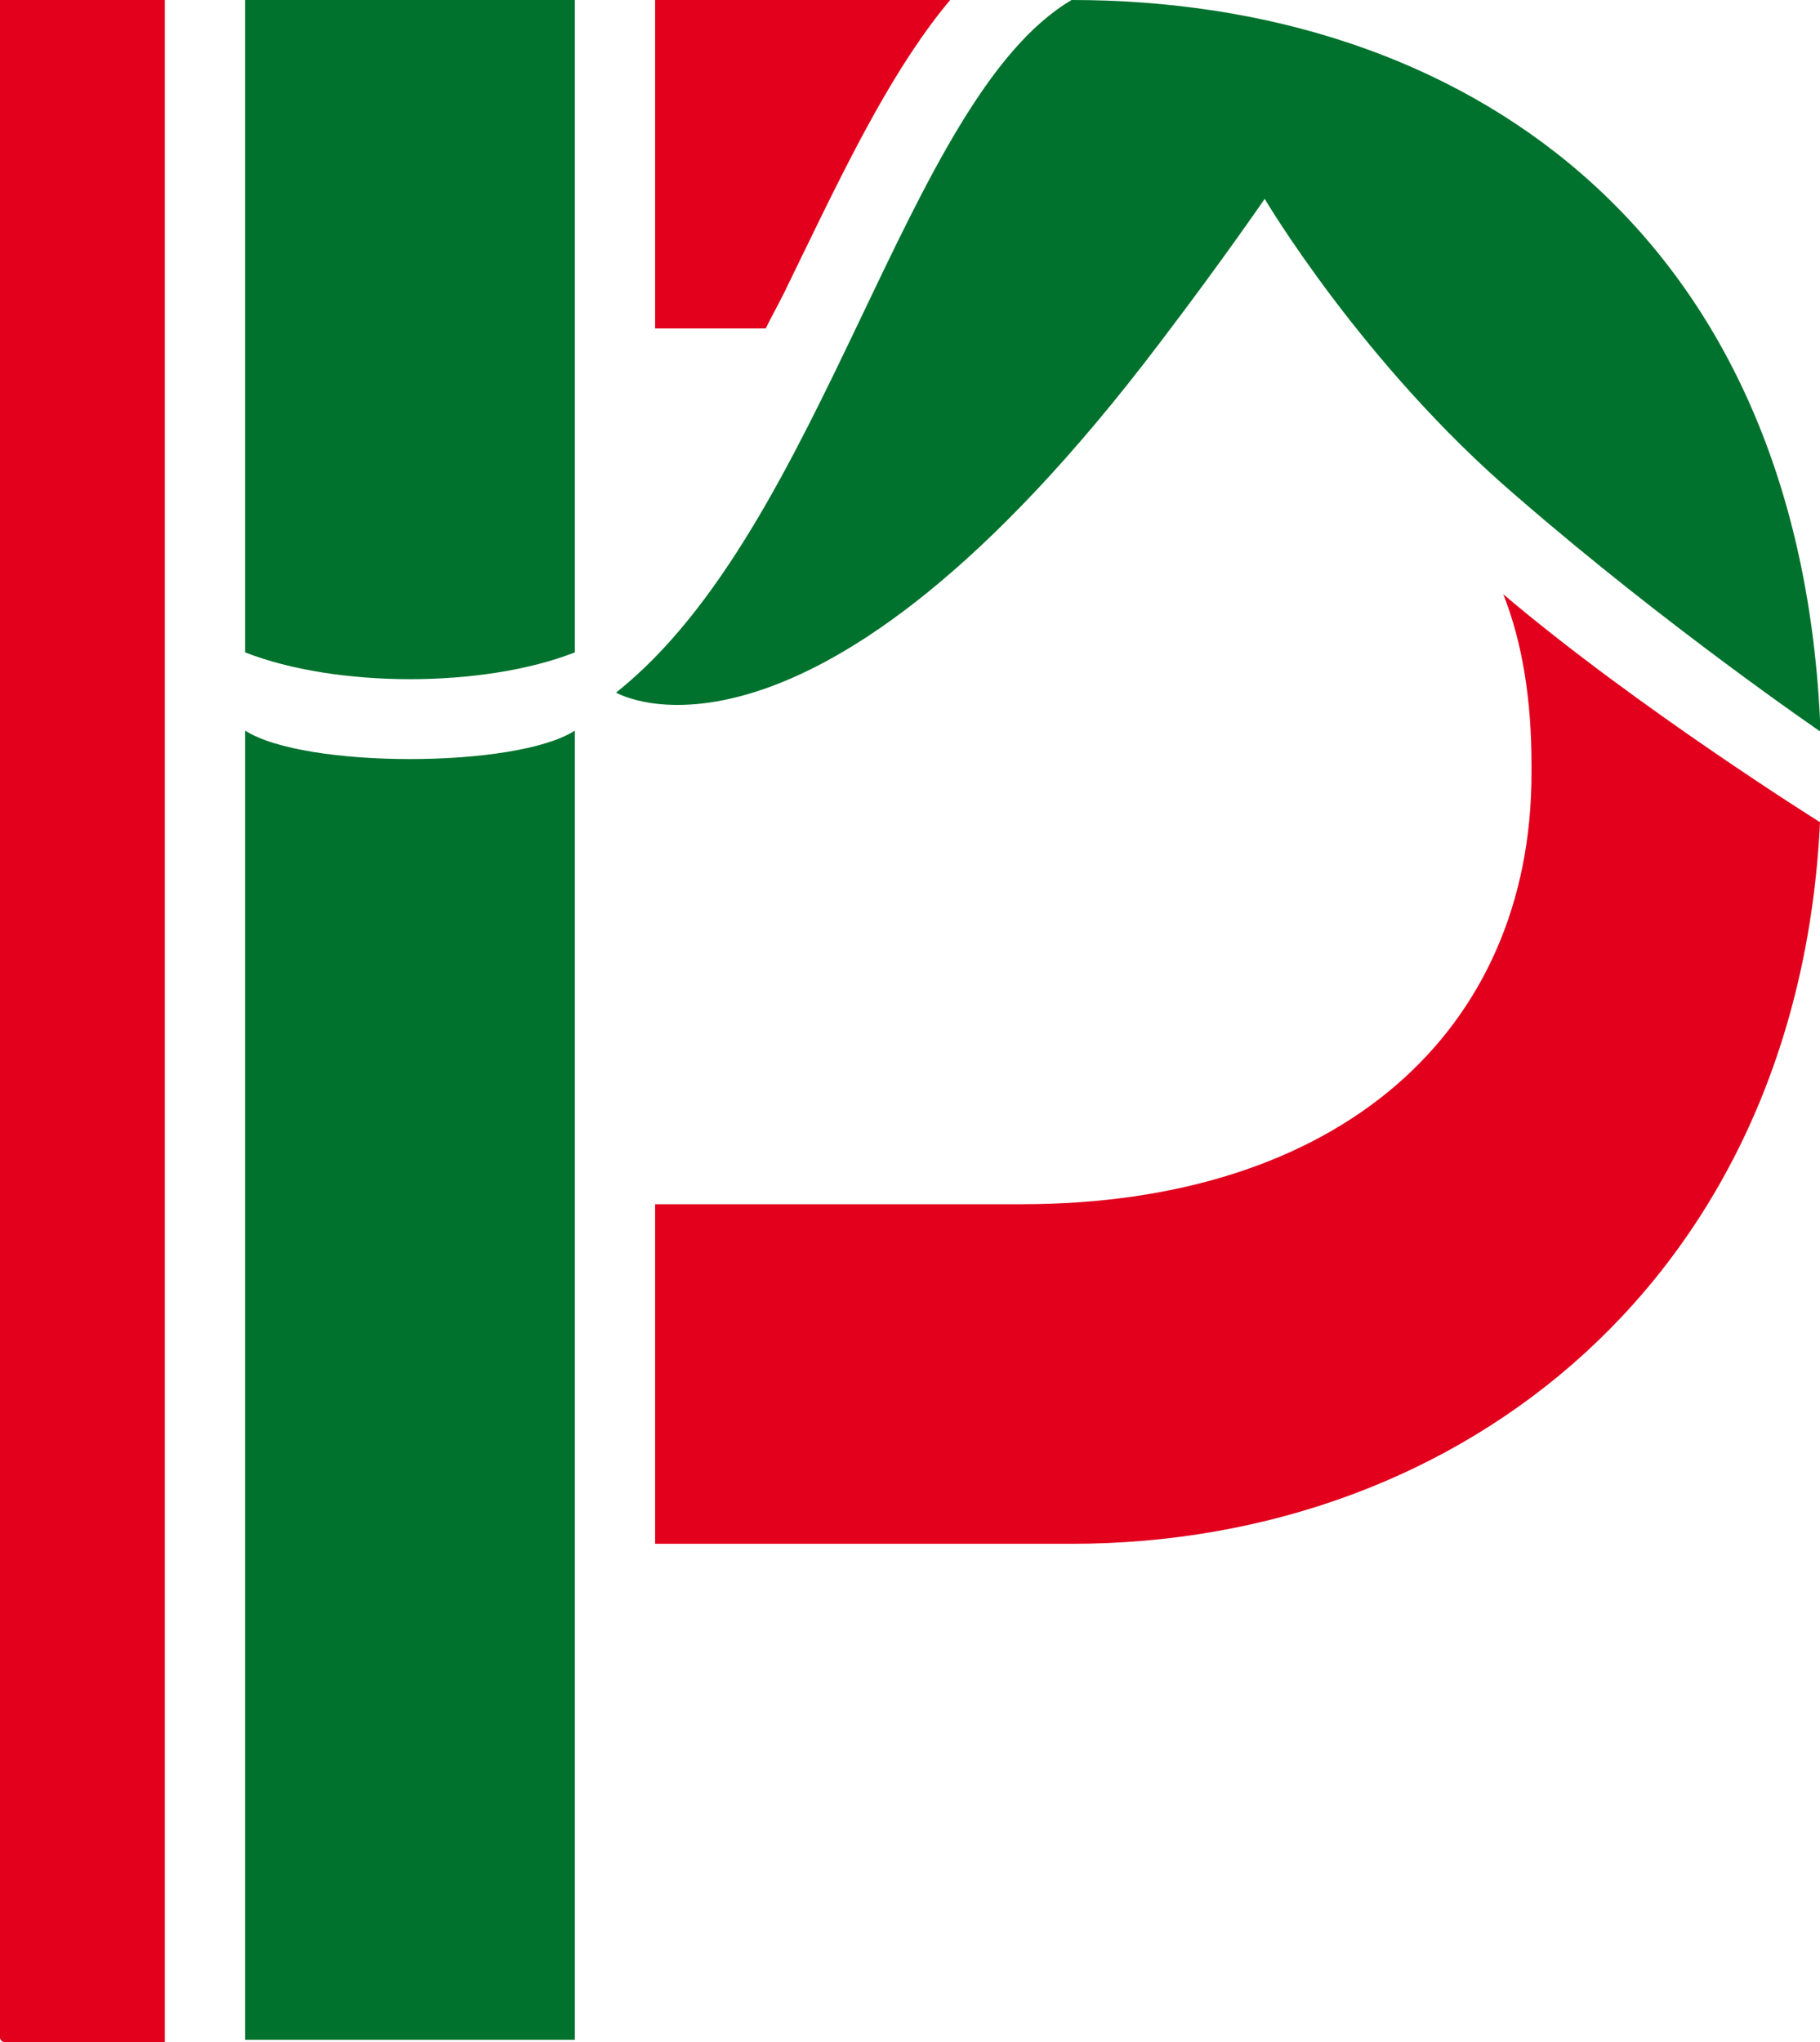 <svg width="74" height="83" viewBox="0 0 74 83" fill="none" xmlns="http://www.w3.org/2000/svg">
<g clip-path="url(#clip0)">
<path d="M6.703 0H0V82.818C0 82.909 0.088 83 0.176 83H6.703V0Z" fill="#E2001D"/>
<path d="M23.373 26.516V0H9.967V26.516C13.671 27.969 19.669 27.969 23.373 26.516Z" fill="#00722D"/>
<path d="M23.373 29.695C20.992 31.239 12.348 31.239 9.967 29.695V82.909H23.373V29.695Z" fill="#00722D"/>
<path d="M43.675 0C44.381 0 44.998 0 45.616 0.091C44.998 0 44.293 0 43.675 0Z" fill="#E2001D"/>
<path d="M74 29.241C73.03 9.263 59.447 0 43.571 0C36.78 3.996 33.516 21.431 25.049 28.151C25.049 28.151 32.899 32.782 47.187 13.894C49.745 10.534 51.421 8.082 51.421 8.082C51.421 8.082 55.39 14.802 61.652 20.16C67.826 25.517 74.088 29.786 74.088 29.786C74 29.604 74 29.422 74 29.241Z" fill="#00722D"/>
<path d="M26.637 13.349H31.135C31.399 12.804 31.664 12.35 31.929 11.805L32.722 10.171C34.663 6.175 36.427 2.633 38.632 0H26.637V13.349Z" fill="#E2001D"/>
<path d="M61.123 24.155C61.917 26.153 62.27 28.514 62.27 31.057V31.42C62.27 41.954 54.42 48.946 41.542 48.946H26.637V62.749H43.571C59.535 62.749 73.118 51.852 74 33.418C74 33.418 66.591 28.787 61.123 24.155Z" fill="#E2001D"/>
</g>
<defs>
<clipPath id="clip0">
<rect width="74" height="83" fill="white"/>
</clipPath>
</defs>
</svg>
